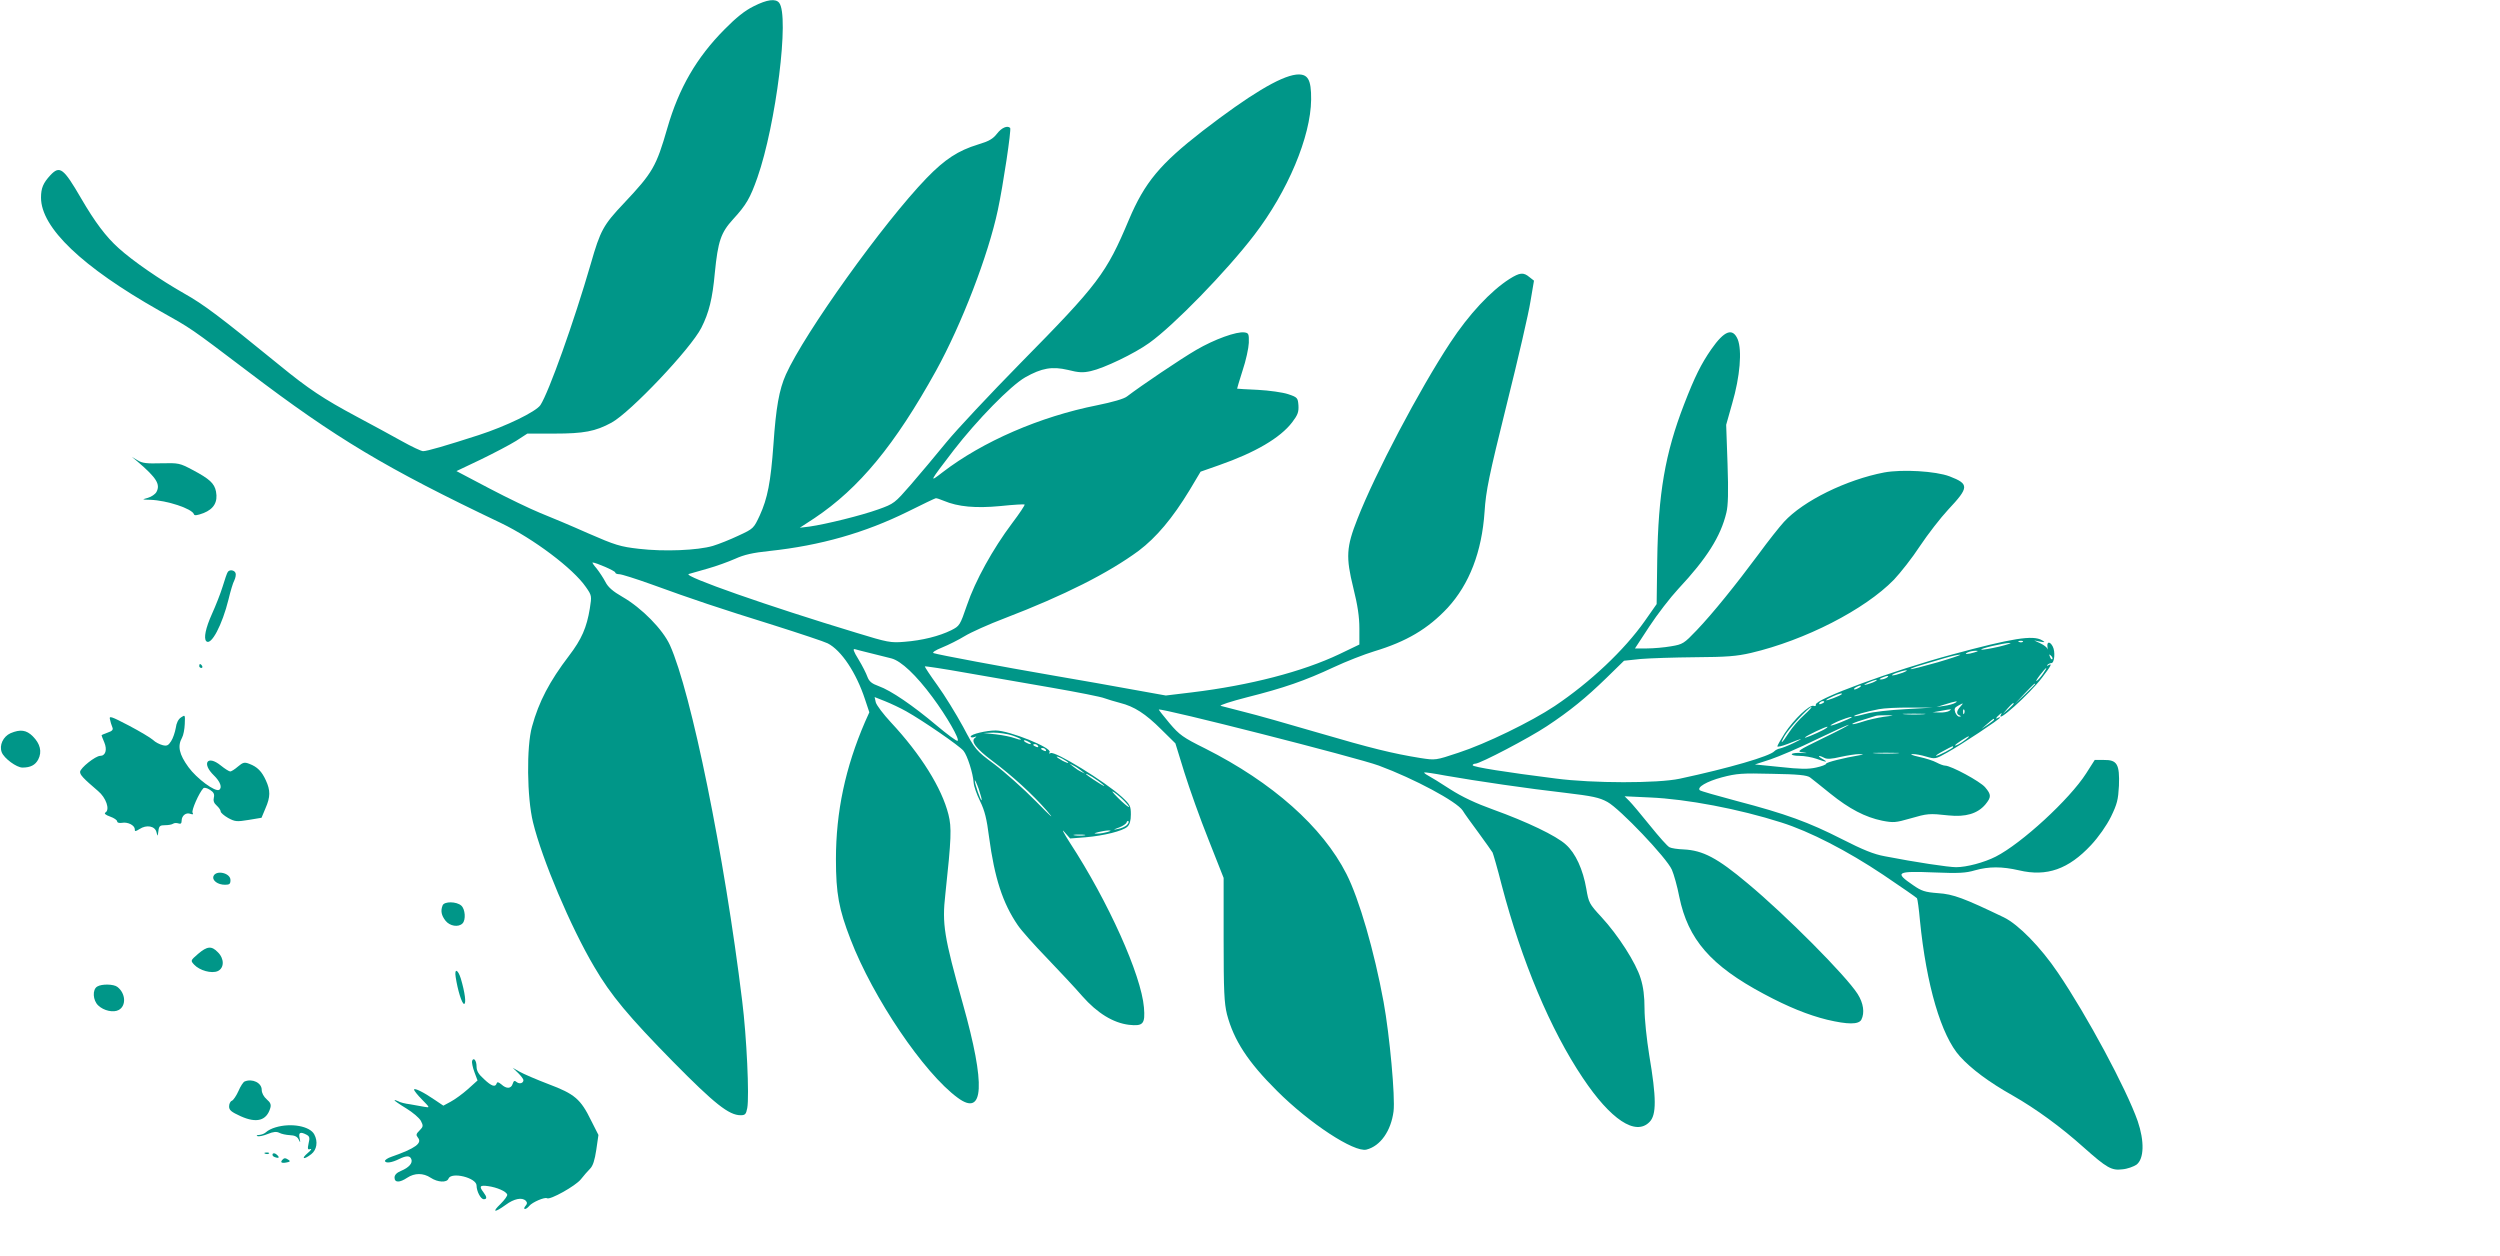 <?xml version="1.0" standalone="no"?>
<!DOCTYPE svg PUBLIC "-//W3C//DTD SVG 20010904//EN"
 "http://www.w3.org/TR/2001/REC-SVG-20010904/DTD/svg10.dtd">
<svg version="1.0" xmlns="http://www.w3.org/2000/svg"
 width="1280pt" height="643pt" viewBox="0 0 1280 643"
 preserveAspectRatio="xMidYMid meet">
<g transform="translate(0,643) scale(0.1,-0.1)"
fill="#009688" stroke="none">
<path d="M3859 6398 c-45 -22 -90 -58 -149 -118 -144 -145 -234 -301 -293
-505 -57 -198 -75 -229 -222 -385 -106 -112 -121 -139 -170 -310 -87 -300
-215 -658 -258 -724 -23 -34 -175 -108 -317 -154 -164 -53 -263 -82 -284 -82
-9 0 -58 23 -108 51 -51 29 -156 85 -232 126 -170 91 -247 142 -396 264 -307
250 -385 309 -488 367 -123 70 -261 165 -334 231 -65 58 -122 134 -193 256
-90 155 -109 169 -157 118 -37 -40 -48 -66 -48 -115 0 -154 211 -355 605 -578
169 -95 152 -83 457 -314 449 -341 703 -493 1293 -774 166 -80 370 -233 435
-328 30 -43 30 -45 20 -109 -16 -98 -42 -158 -107 -243 -99 -130 -154 -234
-189 -362 -29 -102 -26 -364 5 -490 46 -189 193 -537 314 -741 84 -144 176
-254 404 -486 211 -214 285 -273 345 -273 23 0 28 5 34 37 11 59 -3 365 -26
548 -91 746 -261 1580 -370 1822 -37 81 -144 190 -243 247 -49 28 -74 50 -87
76 -11 21 -31 51 -45 69 -15 17 -24 31 -21 31 17 0 116 -43 116 -51 0 -5 9 -9
21 -9 11 0 84 -23 162 -51 217 -79 349 -123 625 -209 139 -44 265 -86 280 -94
70 -36 146 -150 191 -287 l22 -66 -22 -49 c-101 -234 -149 -461 -149 -703 0
-176 15 -256 75 -411 115 -299 376 -685 549 -811 134 -99 143 65 26 481 -97
346 -107 409 -90 560 31 289 33 342 16 410 -34 135 -141 307 -295 472 -38 41
-73 87 -77 102 l-6 27 53 -21 c30 -12 79 -35 109 -52 84 -47 273 -177 293
-202 20 -24 49 -116 52 -163 1 -18 16 -61 33 -95 24 -49 34 -90 46 -184 28
-208 69 -337 147 -451 18 -27 85 -102 149 -168 63 -66 146 -154 182 -196 76
-86 157 -136 238 -146 73 -8 84 4 77 89 -14 166 -182 541 -379 843 -32 50 -45
75 -29 56 l30 -34 78 6 c94 8 191 32 215 54 12 11 18 31 18 63 0 43 -4 51 -45
89 -86 79 -345 238 -366 225 -8 -4 -9 -3 -5 5 14 22 -207 111 -276 111 -48 0
-128 -19 -128 -31 0 -5 8 -6 18 -3 13 5 14 4 4 -4 -24 -16 6 -56 88 -117 104
-78 205 -170 280 -256 43 -50 25 -35 -55 47 -66 67 -163 153 -215 192 -94 70
-96 72 -159 191 -36 66 -95 162 -132 213 -37 51 -65 94 -64 96 2 2 95 -12 207
-32 111 -19 311 -54 443 -77 132 -23 254 -47 270 -54 17 -6 53 -17 80 -24 72
-18 130 -55 211 -136 l72 -71 46 -149 c26 -83 81 -238 124 -345 l77 -195 0
-315 c0 -266 3 -325 17 -383 35 -133 107 -244 256 -392 167 -167 395 -316 458
-301 72 18 126 96 139 196 9 73 -20 390 -51 560 -48 261 -125 527 -190 655
-123 242 -379 469 -724 643 -113 56 -131 69 -182 129 -31 37 -56 69 -55 70 10
10 1020 -247 1127 -287 181 -67 399 -184 429 -230 8 -14 45 -65 82 -115 36
-49 68 -95 71 -100 3 -6 25 -81 47 -168 102 -388 249 -739 415 -986 143 -214
270 -298 341 -226 37 36 36 124 -1 343 -13 81 -24 184 -24 237 0 64 -6 112
-20 156 -24 79 -115 221 -201 314 -62 67 -65 73 -77 144 -17 99 -55 183 -105
227 -49 45 -200 117 -372 179 -89 32 -159 65 -220 104 -49 32 -101 64 -113 70
-13 7 -22 14 -20 16 2 2 50 -5 108 -16 160 -28 426 -67 612 -88 142 -17 176
-24 218 -47 64 -35 304 -287 330 -347 10 -23 28 -86 38 -139 45 -218 161 -352
433 -497 125 -67 227 -108 324 -132 106 -25 161 -25 175 0 18 35 11 85 -19
132 -60 94 -367 403 -563 566 -156 131 -229 169 -328 174 -30 1 -63 6 -72 11
-10 4 -54 54 -100 111 -45 56 -93 113 -106 126 l-24 24 129 -6 c189 -8 457
-59 673 -128 146 -46 338 -145 522 -268 92 -62 170 -116 173 -120 3 -5 10 -56
15 -113 33 -332 109 -591 205 -697 58 -64 149 -132 270 -200 119 -68 247 -161
365 -267 116 -103 141 -118 196 -111 26 2 58 14 73 24 39 30 41 120 6 223 -58
165 -260 541 -408 759 -89 132 -203 248 -277 284 -204 98 -259 119 -337 124
-67 5 -85 11 -128 41 -97 66 -85 73 110 65 123 -5 160 -3 207 11 71 20 138 20
225 0 143 -34 254 6 369 129 39 42 79 99 102 145 32 66 37 87 41 159 4 110 -9
133 -77 132 l-47 0 -44 -69 c-85 -133 -331 -359 -463 -426 -59 -30 -149 -54
-203 -54 -38 0 -206 25 -365 56 -56 10 -112 33 -220 88 -169 86 -286 129 -538
195 -101 27 -186 51 -189 55 -16 15 35 45 113 66 76 20 103 22 258 18 132 -2
177 -7 193 -18 11 -8 58 -46 104 -83 98 -79 179 -121 266 -139 57 -11 69 -10
142 11 90 26 98 27 198 16 87 -9 148 9 188 56 31 38 31 50 -1 88 -25 30 -175
111 -205 111 -8 0 -27 7 -44 16 -16 9 -57 22 -90 29 -33 7 -48 14 -34 14 14 1
46 -5 72 -13 45 -13 47 -13 107 21 72 40 270 171 270 179 0 3 -4 2 -10 -1 -16
-10 -11 1 7 16 11 10 14 10 9 2 -33 -57 145 103 209 187 46 60 55 77 33 64 -8
-4 -10 -3 -5 2 5 5 14 9 20 9 16 0 21 59 7 85 -14 27 -31 26 -27 -2 2 -13 2
-17 0 -10 -3 8 -19 20 -36 28 l-32 15 30 -6 c27 -5 28 -4 10 7 -46 27 -151 11
-460 -73 -304 -82 -704 -229 -698 -257 2 -6 -4 -9 -11 -6 -21 8 -102 -70 -148
-140 -21 -33 -38 -63 -38 -67 0 -5 24 1 53 12 76 31 89 33 31 5 -29 -14 -60
-26 -70 -28 -11 -2 -23 -8 -29 -14 -23 -26 -233 -87 -485 -141 -112 -24 -445
-24 -635 1 -254 32 -425 59 -425 68 0 4 6 8 14 8 24 0 276 132 366 192 118 78
200 145 305 247 l90 88 85 9 c47 4 173 8 280 9 161 1 211 5 285 22 277 65 583
222 732 375 33 35 94 112 133 172 40 60 105 144 145 187 107 114 108 131 7
170 -71 27 -242 37 -335 20 -193 -37 -414 -145 -513 -253 -22 -24 -81 -98
-129 -164 -119 -160 -235 -304 -318 -391 -65 -68 -71 -72 -131 -82 -34 -6 -90
-11 -124 -11 l-61 0 74 113 c40 61 107 148 148 192 145 155 217 268 246 390 9
36 11 105 6 250 l-7 200 31 110 c40 137 51 271 28 328 -26 60 -68 45 -135 -51
-52 -75 -85 -141 -139 -281 -98 -253 -133 -459 -138 -800 l-3 -224 -61 -87
c-105 -149 -279 -313 -461 -435 -120 -80 -354 -194 -493 -239 -117 -39 -117
-39 -195 -27 -142 23 -252 50 -525 130 -150 44 -319 92 -377 106 -58 15 -112
29 -120 31 -8 3 53 23 135 44 187 47 297 85 444 154 64 30 157 66 206 81 166
50 276 115 377 223 111 121 175 286 189 492 7 108 22 181 113 548 58 232 113
470 122 529 l18 106 -23 18 c-31 26 -49 24 -102 -9 -97 -62 -208 -181 -304
-327 -158 -240 -384 -669 -475 -902 -57 -144 -60 -195 -21 -353 22 -88 31
-148 31 -207 l0 -83 -102 -49 c-189 -90 -459 -160 -756 -196 l-133 -16 -167
30 c-92 17 -273 49 -402 71 -267 46 -598 108 -620 116 -9 3 9 15 44 29 32 13
84 39 115 58 31 19 124 61 206 92 305 117 530 231 685 345 90 68 173 166 261
311 l56 94 94 33 c186 65 314 140 375 220 29 38 34 53 32 87 -3 38 -5 41 -53
57 -27 9 -97 19 -155 22 -58 3 -106 5 -106 6 -1 0 12 42 28 93 17 50 31 115
32 142 1 45 -1 50 -22 53 -40 6 -154 -35 -248 -90 -79 -46 -282 -183 -354
-238 -15 -12 -74 -29 -153 -45 -292 -58 -585 -185 -791 -343 -71 -55 -70 -53
57 113 120 155 291 330 366 373 85 48 138 57 219 38 55 -14 77 -15 117 -6 68
15 224 90 299 144 125 89 395 366 538 553 171 223 289 503 291 693 1 105 -17
134 -77 128 -83 -10 -239 -104 -478 -288 -219 -170 -297 -264 -378 -455 -116
-276 -156 -329 -556 -735 -154 -157 -325 -339 -379 -405 -54 -66 -136 -164
-182 -217 -82 -94 -85 -97 -166 -126 -86 -31 -268 -76 -352 -88 l-50 -6 75 49
c229 153 412 375 622 754 132 239 268 593 317 824 27 126 70 413 63 420 -14
14 -44 1 -67 -29 -21 -27 -41 -39 -98 -56 -101 -31 -169 -75 -263 -172 -222
-230 -624 -792 -720 -1005 -35 -78 -51 -170 -64 -359 -14 -193 -30 -275 -70
-363 -31 -66 -32 -68 -108 -103 -42 -20 -102 -44 -132 -53 -78 -23 -250 -30
-378 -15 -97 11 -122 19 -262 80 -85 38 -195 84 -245 104 -49 20 -166 76 -259
125 l-169 89 124 59 c68 33 150 76 182 96 l57 37 138 0 c151 0 210 11 293 56
97 53 406 379 460 486 39 77 57 149 69 282 16 161 31 205 93 273 68 74 88 109
125 214 95 271 165 830 111 895 -18 22 -61 17 -130 -18z m973 -2532 c73 -31
164 -39 290 -27 66 7 122 10 124 8 3 -2 -26 -46 -64 -96 -99 -132 -189 -295
-231 -419 -36 -105 -38 -107 -81 -129 -61 -30 -148 -52 -239 -59 -71 -6 -86
-3 -246 46 -450 136 -889 290 -859 301 10 3 55 16 98 28 43 12 106 35 140 50
46 21 90 31 176 40 261 28 488 93 707 201 76 38 141 69 144 69 4 1 22 -5 41
-13z m5525 -722 c-3 -3 -12 -4 -19 -1 -8 3 -5 6 6 6 11 1 17 -2 13 -5z m-122
-25 c-44 -10 -84 -17 -90 -15 -13 4 113 34 145 34 14 0 -11 -8 -55 -19z
m-5775 -34 c36 -9 83 -21 104 -26 50 -13 127 -86 210 -198 73 -98 141 -217
129 -224 -5 -3 -53 33 -108 79 -121 102 -234 179 -296 201 -36 13 -49 24 -58
48 -6 17 -26 57 -45 88 -27 44 -31 57 -18 53 9 -3 46 -12 82 -21z m5650 5
c-34 -11 -60 -11 -35 0 11 5 29 8 40 8 16 0 15 -2 -5 -8z m-189 -51 c-74 -21
-136 -37 -139 -35 -2 2 23 12 55 21 32 9 85 25 118 35 33 10 69 18 80 18 11 0
-40 -17 -114 -39z m587 16 c-3 -3 -9 2 -12 12 -6 14 -5 15 5 6 7 -7 10 -15 7
-18z m-48 -75 c-11 -16 -26 -33 -32 -36 -7 -4 1 9 16 29 34 44 46 50 16 7z
m-720 5 c-19 -7 -42 -13 -50 -13 -8 0 1 6 20 13 19 7 42 13 50 13 8 0 -1 -6
-20 -13z m-80 -25 c-8 -5 -22 -9 -30 -9 -10 0 -8 3 5 9 27 12 43 12 25 0z
m-60 -19 c-8 -5 -26 -11 -40 -15 -21 -5 -20 -3 5 9 32 15 60 20 35 6z m820
-14 c0 -1 -24 -25 -52 -52 l-53 -50 50 53 c46 48 55 57 55 49z m-900 -17 c-8
-5 -19 -10 -25 -10 -5 0 -3 5 5 10 8 5 20 10 25 10 6 0 3 -5 -5 -10z m-91 -35
c-9 -8 -79 -35 -79 -30 0 3 15 11 33 19 32 15 54 20 46 11z m-89 -39 c0 -2 -7
-7 -16 -10 -8 -3 -12 -2 -9 4 6 10 25 14 25 6z m670 -5 c-8 -5 -33 -12 -55
-15 l-40 -6 45 14 c53 17 71 19 50 7z m27 -19 c-20 -22 -22 -38 -4 -45 9 -4 9
-6 -1 -6 -7 -1 -16 9 -21 21 -6 18 -4 25 13 34 30 17 31 16 13 -4z m273 15 c0
-2 -12 -14 -27 -28 l-28 -24 24 28 c23 25 31 32 31 24z m-1072 -57 c-25 -22
-60 -62 -78 -90 -36 -56 -51 -68 -23 -18 20 36 124 148 137 148 5 0 -12 -18
-36 -40z m517 29 c-77 -4 -167 -14 -199 -23 -32 -9 -61 -15 -63 -13 -4 5 64
24 127 36 25 5 97 9 160 8 l115 0 -140 -8z m225 -9 c-8 -5 -31 -9 -50 -8 l-35
1 40 7 c59 11 61 11 45 0z m77 -12 c-3 -8 -6 -5 -6 6 -1 11 2 17 5 13 3 -3 4
-12 1 -19z m-209 -5 c-27 -2 -69 -2 -95 0 -27 2 -5 3 47 3 52 0 74 -1 48 -3z
m-203 -13 c-33 -5 -82 -16 -108 -25 -27 -9 -51 -15 -53 -12 -3 2 22 12 53 21
32 10 63 19 68 21 6 2 30 3 55 3 42 -1 41 -1 -15 -8z m-166 -4 c-2 -2 -29 -14
-59 -26 -30 -12 -51 -18 -47 -13 5 4 27 16 50 25 41 16 65 22 56 14z m731 -10
c0 -3 -15 -14 -32 -26 l-33 -22 30 26 c31 27 35 29 35 22z m-875 -95 c-133
-65 -138 -69 -105 -73 28 -4 26 -5 -8 -3 -23 1 -45 -1 -48 -6 -3 -5 15 -9 39
-9 25 0 64 -7 87 -15 53 -19 63 -19 30 0 -28 16 -19 20 10 5 14 -8 39 -6 85 5
37 8 78 14 93 14 27 -2 27 -2 2 -6 -78 -13 -170 -36 -170 -43 0 -5 -24 -14
-52 -20 -41 -9 -82 -8 -183 3 l-130 13 80 26 c44 15 150 60 235 102 85 41 160
75 165 75 6 0 -53 -31 -130 -68z m1 42 c-41 -21 -103 -47 -94 -38 10 10 101
53 113 54 6 0 -3 -7 -19 -16z m-4152 -29 c26 -9 45 -18 43 -20 -2 -3 -17 1
-33 7 -16 6 -58 15 -94 19 l-65 7 51 2 c28 0 72 -6 98 -15z m4881 -20 c-26
-20 -55 -36 -55 -30 0 5 63 46 70 46 3 -1 -4 -8 -15 -16z m-4795 -14 c8 -5 11
-10 5 -10 -5 0 -17 5 -25 10 -8 5 -10 10 -5 10 6 0 17 -5 25 -10z m45 -20 c3
-6 -1 -7 -9 -4 -18 7 -21 14 -7 14 6 0 13 -4 16 -10z m4685 -5 c0 -6 -76 -45
-87 -45 -4 1 12 12 37 25 50 27 50 27 50 20z m-4645 -15 c3 -6 -1 -7 -9 -4
-18 7 -21 14 -7 14 6 0 13 -4 16 -10z m4358 -17 c-29 -2 -78 -2 -110 0 -32 2
-8 3 52 3 61 0 87 -1 58 -3z m-4243 -49 c0 -2 -13 2 -30 11 -16 9 -30 18 -30
21 0 2 14 -2 30 -11 17 -9 30 -18 30 -21z m65 -39 l20 -16 -20 10 c-11 5 -29
17 -40 26 l-20 16 20 -10 c11 -5 29 -17 40 -26z m113 -73 c15 -13 1 -6 -30 14
-32 20 -58 39 -58 41 0 7 58 -29 88 -55z m-622 -79 c-5 -5 -36 86 -35 101 0 6
9 -13 20 -43 10 -30 17 -56 15 -58z m733 -7 c43 -46 17 -32 -34 18 -30 30 -38
41 -20 29 17 -12 41 -33 54 -47z m10 -121 c-8 -7 -27 -16 -44 -19 -28 -6 -28
-5 4 7 19 7 37 19 39 26 2 7 7 10 10 6 3 -3 -1 -12 -9 -20z m-99 -35 c-14 -4
-36 -8 -50 -8 -22 0 -22 1 5 8 17 4 39 8 50 8 16 0 15 -2 -5 -8z m-117 -17
c-13 -2 -35 -2 -50 0 -16 2 -5 4 22 4 28 0 40 -2 28 -4z"/>
<path d="M705 4066 c97 -83 117 -116 96 -155 -6 -11 -26 -25 -44 -30 -32 -9
-32 -9 13 -10 85 -3 213 -45 223 -74 2 -8 17 -6 49 6 53 21 74 57 64 110 -8
42 -33 65 -120 111 -66 35 -71 36 -160 34 -74 -2 -97 0 -121 15 l-30 18 30
-25z"/>
<path d="M1166 3501 c-4 -5 -15 -38 -26 -74 -11 -36 -36 -99 -55 -141 -32 -71
-43 -124 -29 -139 25 -25 82 84 114 214 10 42 23 86 30 98 6 13 9 29 6 37 -6
16 -32 19 -40 5z"/>
<path d="M1020 3020 c0 -5 5 -10 11 -10 5 0 7 5 4 10 -3 6 -8 10 -11 10 -2 0
-4 -4 -4 -10z"/>
<path d="M563 2747 c2 -12 8 -30 12 -40 6 -13 0 -20 -24 -28 -17 -6 -31 -12
-31 -14 0 -1 6 -18 14 -36 16 -38 6 -69 -21 -69 -24 0 -102 -62 -103 -82 0
-16 16 -33 92 -98 41 -34 62 -95 38 -110 -8 -5 -1 -12 24 -21 20 -7 36 -18 36
-25 0 -6 10 -9 24 -7 29 6 66 -12 66 -33 0 -12 3 -12 24 1 36 24 79 16 87 -15
6 -25 6 -24 10 5 3 26 8 30 34 30 17 0 35 3 42 8 6 4 18 4 27 1 11 -4 16 0 16
14 0 26 23 44 45 35 13 -4 16 -3 11 6 -7 11 33 102 55 125 4 5 19 2 34 -8 19
-12 24 -22 20 -39 -4 -16 0 -29 14 -41 12 -11 21 -24 21 -31 0 -6 17 -21 38
-33 35 -19 44 -20 105 -10 l66 11 20 48 c26 59 26 92 2 144 -21 46 -44 69 -84
84 -25 10 -33 8 -59 -14 -16 -14 -34 -25 -39 -25 -6 0 -28 14 -49 31 -68 55
-99 11 -35 -51 33 -32 44 -63 27 -74 -20 -12 -114 57 -157 116 -48 66 -57 108
-33 151 7 12 13 44 14 70 2 48 2 48 -19 34 -14 -9 -24 -29 -27 -54 -4 -22 -14
-53 -24 -68 -14 -22 -22 -26 -44 -20 -15 4 -37 15 -48 26 -12 11 -67 44 -124
74 -92 48 -102 51 -97 32z"/>
<path d="M54 2676 c-38 -17 -59 -62 -45 -98 12 -31 76 -78 106 -78 41 0 66 13
81 42 20 39 10 80 -28 118 -33 33 -64 37 -114 16z"/>
<path d="M1093 1944 c-8 -22 22 -44 59 -44 23 0 28 4 28 24 0 37 -74 53 -87
20z"/>
<path d="M2266 1794 c-11 -28 -6 -51 15 -78 22 -28 66 -35 87 -14 18 18 14 73
-6 91 -24 22 -88 23 -96 1z"/>
<path d="M1014 1546 c-39 -34 -39 -34 -20 -55 28 -30 89 -47 121 -33 34 16 34
64 0 97 -32 33 -54 31 -101 -9z"/>
<path d="M2333 1428 c10 -67 32 -138 43 -138 12 0 5 57 -17 131 -15 47 -33 52
-26 7z"/>
<path d="M498 1379 c-26 -15 -23 -71 5 -97 28 -27 78 -38 105 -23 39 21 36 85
-7 118 -19 15 -80 16 -103 2z"/>
<path d="M2417 998 c-2 -7 3 -33 12 -57 l16 -43 -50 -45 c-27 -24 -67 -53 -88
-64 l-37 -20 -43 29 c-58 40 -107 64 -107 53 0 -5 18 -28 41 -51 41 -42 41
-42 12 -37 -15 3 -48 9 -73 13 -25 3 -53 10 -62 16 -10 5 -18 7 -18 4 0 -2 27
-21 60 -41 33 -20 67 -49 75 -64 13 -25 12 -30 -7 -49 -18 -18 -19 -23 -8 -37
23 -28 -14 -55 -134 -97 -21 -7 -36 -17 -35 -23 5 -12 35 -8 73 11 37 18 55
18 62 -1 8 -20 -12 -43 -53 -60 -22 -9 -33 -21 -33 -34 0 -27 26 -27 65 -1 38
25 82 25 120 0 36 -24 83 -26 91 -5 14 37 144 5 144 -35 0 -29 21 -70 37 -70
17 0 17 11 -2 36 -23 30 -18 37 24 31 45 -6 93 -27 98 -43 2 -6 -13 -27 -34
-48 -46 -44 -32 -47 26 -5 43 32 84 40 103 21 8 -8 8 -16 -2 -27 -7 -8 -8 -15
-2 -15 5 0 15 7 22 16 16 19 79 46 91 39 15 -10 146 63 173 97 14 18 36 43 47
54 15 15 24 44 32 97 l11 76 -37 73 c-54 111 -85 137 -218 187 -63 24 -130 53
-149 64 l-35 20 28 -27 c15 -15 27 -31 27 -36 0 -16 -20 -22 -35 -10 -10 9
-15 7 -20 -9 -8 -26 -32 -27 -58 -3 -15 12 -21 14 -24 5 -7 -21 -26 -15 -65
22 -28 25 -38 42 -38 64 0 31 -15 50 -23 29z"/>
<path d="M1253 893 c-7 -2 -22 -25 -32 -49 -11 -24 -26 -47 -34 -50 -8 -3 -14
-16 -14 -29 0 -19 11 -28 59 -50 82 -37 133 -23 152 42 5 17 1 28 -18 44 -16
14 -26 33 -26 49 0 36 -48 59 -87 43z"/>
<path d="M1411 658 c-18 -5 -40 -16 -48 -24 -8 -8 -24 -14 -36 -15 -12 0 -16
-3 -9 -6 7 -3 31 2 53 11 29 12 45 13 59 6 11 -6 35 -11 54 -12 24 -1 38 -7
45 -22 9 -19 10 -18 5 7 -7 29 4 34 36 17 15 -8 17 -16 10 -44 -6 -29 -5 -34
9 -29 9 2 3 -7 -14 -21 -36 -31 -19 -35 19 -5 28 22 35 64 15 101 -22 42 -118
60 -198 36z"/>
<path d="M1358 523 c7 -3 16 -2 19 1 4 3 -2 6 -13 5 -11 0 -14 -3 -6 -6z"/>
<path d="M1396 522 c-3 -6 1 -13 10 -16 23 -9 28 -2 10 13 -8 7 -17 8 -20 3z"/>
<path d="M1447 493 c-14 -14 -6 -20 19 -15 19 3 22 7 12 13 -16 11 -23 11 -31
2z"/>
</g>
</svg>
